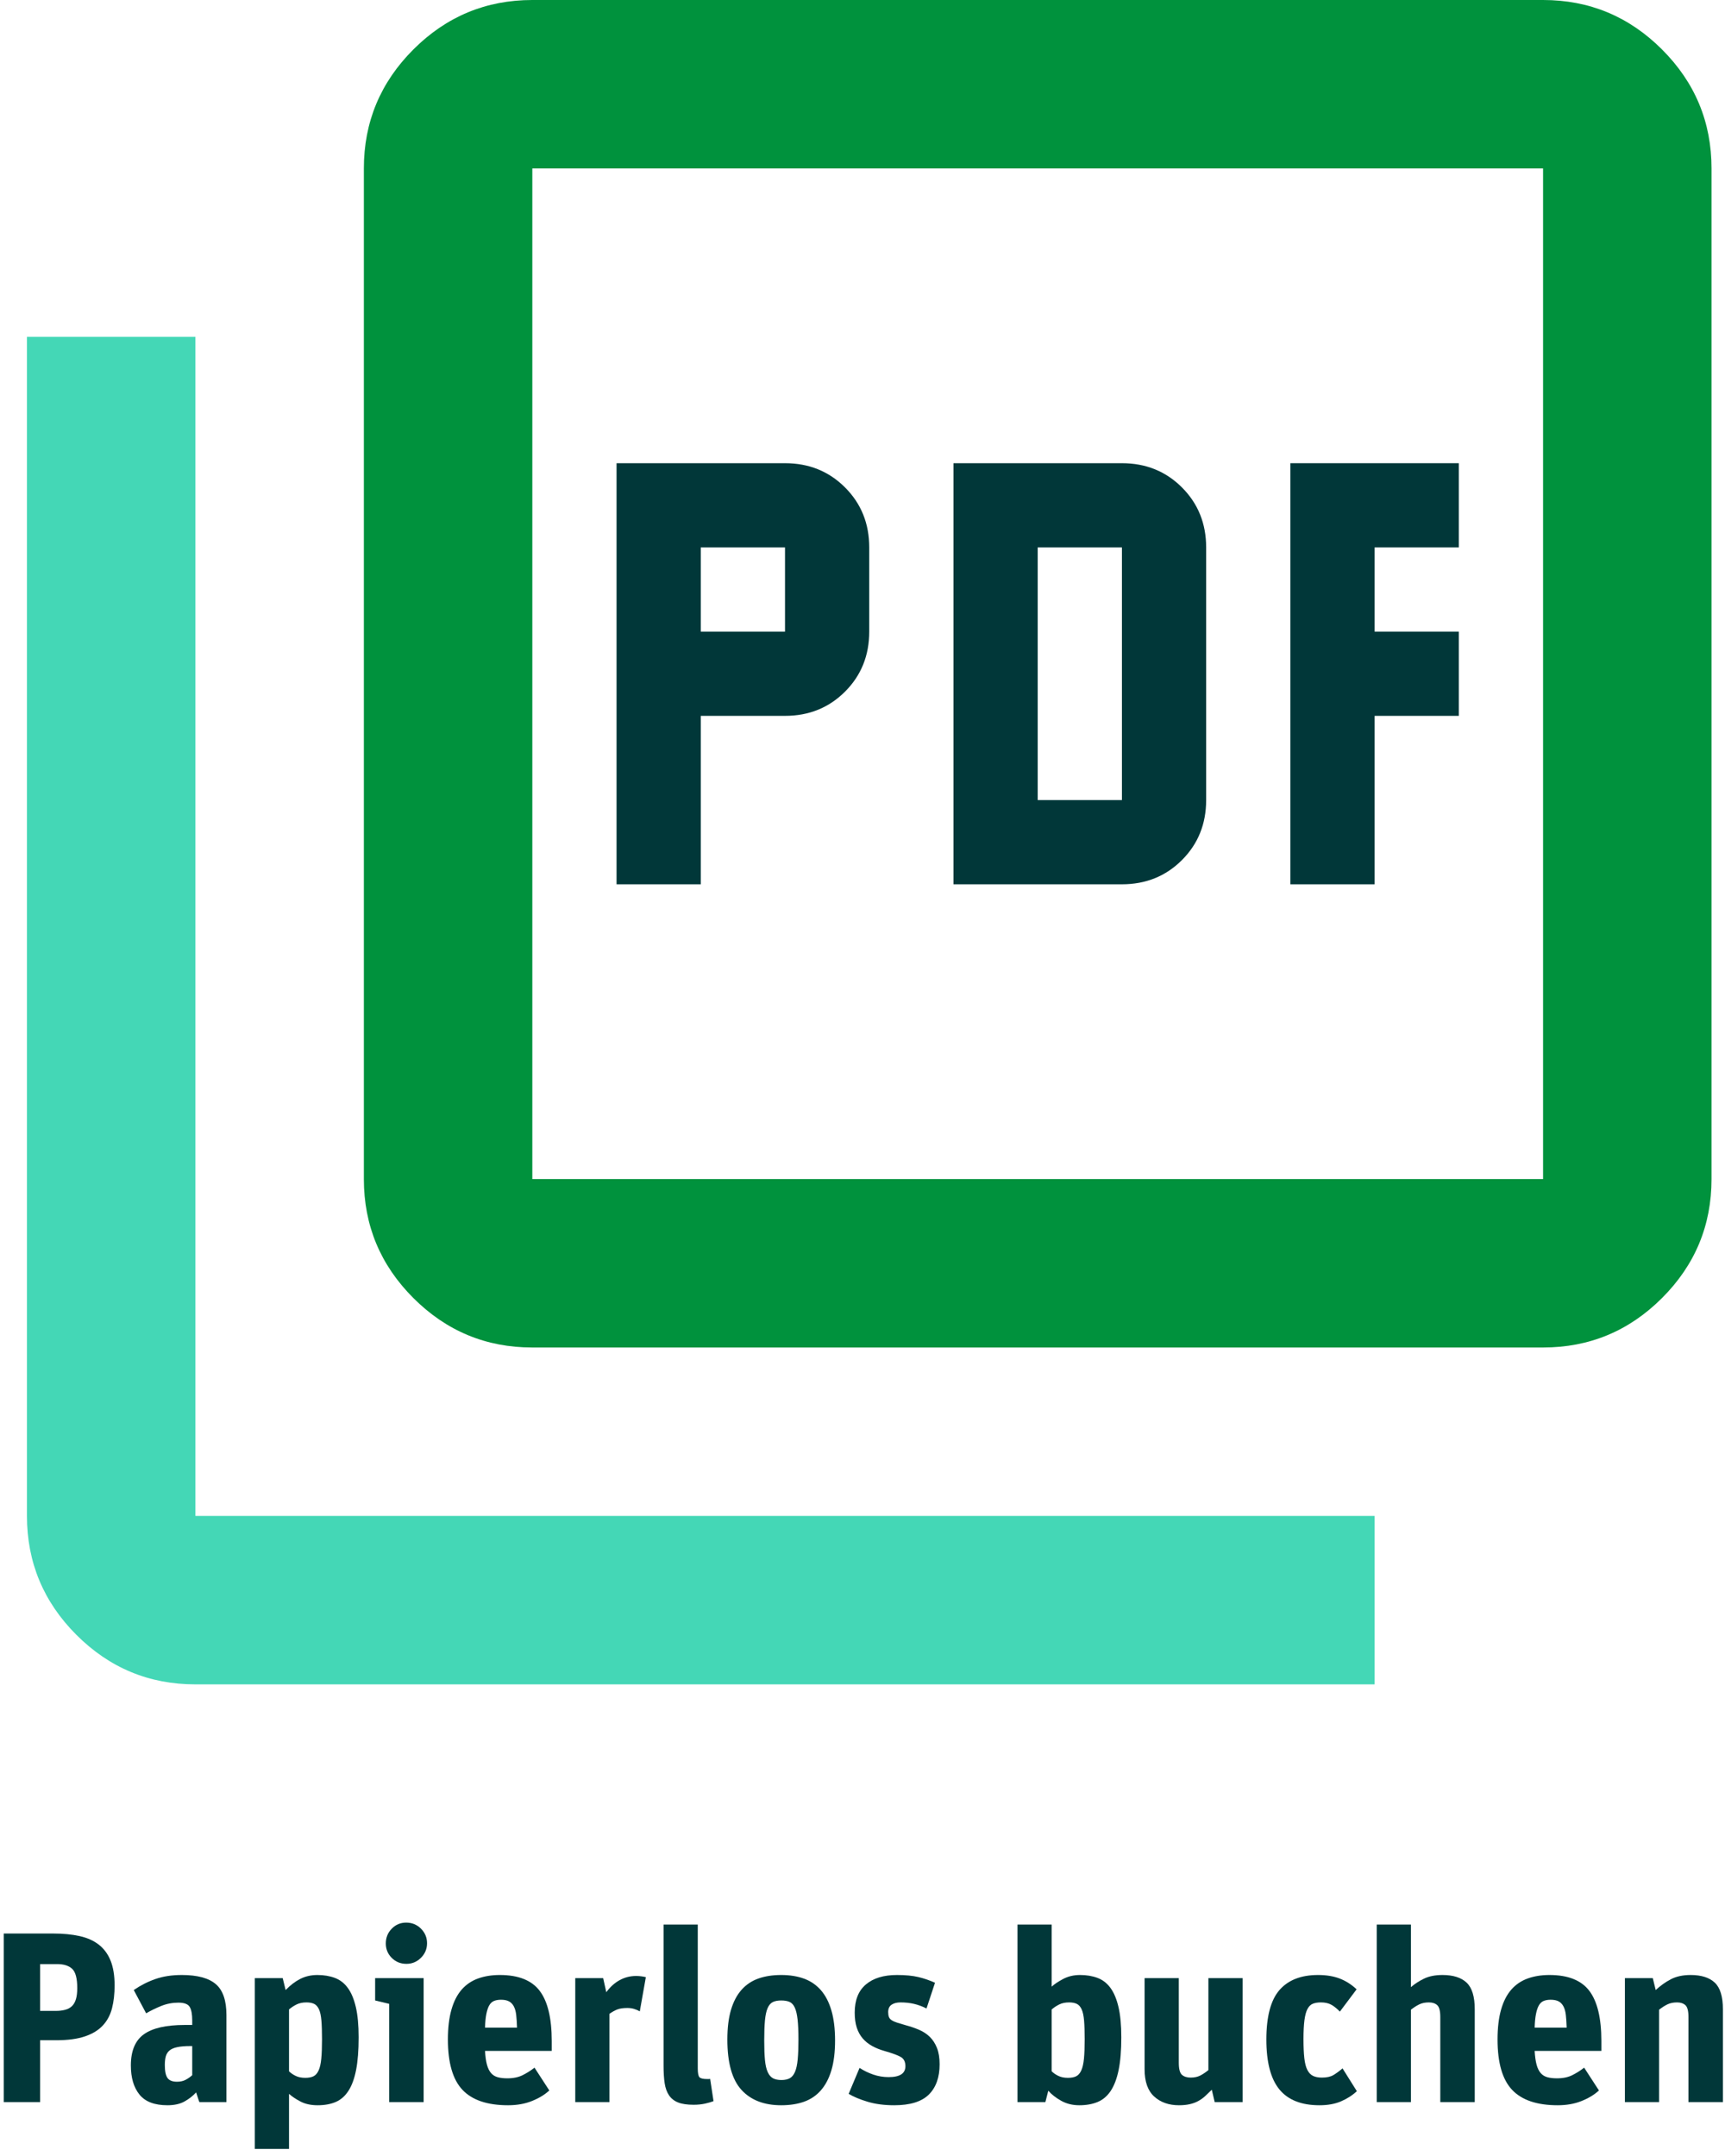 <?xml version="1.0" encoding="UTF-8"?>
<svg width="128px" height="160px" viewBox="0 0 128 160" version="1.1" xmlns="http://www.w3.org/2000/svg" xmlns:xlink="http://www.w3.org/1999/xlink">
    <title>pdf-papierlos</title>
    <g id="Page-1" stroke="none" stroke-width="1" fill="none" fill-rule="evenodd">
        <g id="Papierlos" transform="translate(-299, -65)" fill-rule="nonzero">
            <g id="pdf-papierlos" transform="translate(299.278, 65)">
                <path d="M14.222,125 C10.784,125 7.842,123.776 5.394,121.328 C2.946,118.88 1.722,115.938 1.722,112.5 L1.722,25 L14.222,25 L14.222,112.5 L101.722,112.5 L101.722,125 L14.222,125 Z M39.456,12.5 L39.456,87.5 L39.456,12.5 Z" id="Shape" fill="#44D7B6"></path>
                <path d="M114.222,0 C117.659,0 120.602,1.224 123.05,3.672 C125.498,6.12 126.722,9.062 126.722,12.5 L126.722,87.5 C126.722,90.938 125.498,93.88 123.05,96.328 C120.602,98.776 117.659,100 114.222,100 L39.222,100 C35.785,100 32.842,98.776 30.394,96.328 C27.946,93.88 26.722,90.938 26.722,87.5 L26.722,12.5 C26.722,9.062 27.946,6.12 30.394,3.672 C32.842,1.224 35.785,0 39.222,0 L114.222,0 Z M114.222,12.5 L39.222,12.5 L39.222,87.5 L114.222,87.5 L114.222,12.5 Z" id="Combined-Shape" fill="#00923D"></path>
                <path d="M57.972,34.375 C59.743,34.375 61.227,34.974 62.425,36.172 C63.623,37.37 64.222,38.854 64.222,40.625 L64.222,46.875 C64.222,48.646 63.623,50.13 62.425,51.328 C61.227,52.526 59.743,53.125 57.972,53.125 L51.722,53.125 L51.722,65.625 L45.472,65.625 L45.472,34.375 Z M57.972,40.625 L51.722,40.625 L51.722,46.875 L57.972,46.875 L57.972,40.625 Z" id="Combined-Shape" fill="#013739"></path>
                <path d="M82.972,34.375 C84.743,34.375 86.227,34.974 87.425,36.172 C88.623,37.37 89.222,38.854 89.222,40.625 L89.222,59.375 C89.222,61.146 88.623,62.63 87.425,63.828 C86.227,65.026 84.743,65.625 82.972,65.625 L70.472,65.625 L70.472,34.375 Z M82.972,40.625 L76.722,40.625 L76.722,59.375 L82.972,59.375 L82.972,40.625 Z" id="Combined-Shape" fill="#013739"></path>
                <polygon id="Path" fill="#013739" points="95.472 65.625 101.722 65.625 101.722 53.125 107.972 53.125 107.972 46.875 101.722 46.875 101.722 40.625 107.972 40.625 107.972 34.375 95.472 34.375"></polygon>
                <g id="Papierlos-buchen" transform="translate(0, 142.68)" fill="#013739">
                    <path d="M0,0.81 L3.672,0.81 C4.404,0.81 5.055,0.873 5.625,0.999 C6.195,1.125 6.672,1.338 7.056,1.638 C7.44,1.938 7.731,2.334 7.929,2.826 C8.127,3.318 8.226,3.93 8.226,4.662 C8.226,5.286 8.163,5.847 8.037,6.345 C7.911,6.843 7.686,7.269 7.362,7.623 C7.038,7.977 6.594,8.25 6.03,8.442 C5.466,8.634 4.752,8.73 3.888,8.73 L2.7,8.73 L2.7,13.32 L0,13.32 L0,0.81 Z M3.852,6.552 C4.116,6.552 4.35,6.525 4.554,6.471 C4.758,6.417 4.926,6.327 5.058,6.201 C5.19,6.075 5.289,5.904 5.355,5.688 C5.421,5.472 5.454,5.196 5.454,4.86 C5.454,4.14 5.328,3.663 5.076,3.429 C4.824,3.195 4.452,3.078 3.96,3.078 L2.7,3.078 L2.7,6.552 L3.852,6.552 Z" id="Shape"></path>
                    <path d="M12.15,13.554 C11.19,13.554 10.497,13.29 10.071,12.762 C9.645,12.234 9.432,11.514 9.432,10.602 C9.432,9.522 9.753,8.751 10.395,8.289 C11.037,7.827 12.048,7.596 13.428,7.596 L13.986,7.596 L13.986,7.254 C13.986,6.798 13.923,6.465 13.797,6.255 C13.671,6.045 13.392,5.94 12.96,5.94 C12.516,5.94 12.093,6.021 11.691,6.183 C11.289,6.345 10.914,6.528 10.566,6.732 L9.648,5.004 C10.152,4.656 10.689,4.383 11.259,4.185 C11.829,3.987 12.48,3.888 13.212,3.888 C14.364,3.888 15.204,4.113 15.732,4.563 C16.26,5.013 16.524,5.778 16.524,6.858 L16.524,13.32 L14.526,13.32 C14.514,13.32 14.484,13.245 14.436,13.095 C14.388,12.945 14.334,12.78 14.274,12.6 C14.034,12.864 13.746,13.089 13.41,13.275 C13.074,13.461 12.654,13.554 12.15,13.554 Z M12.852,11.808 C13.104,11.808 13.32,11.76 13.5,11.664 C13.68,11.568 13.842,11.454 13.986,11.322 L13.986,9.162 L13.86,9.162 C13.452,9.162 13.122,9.189 12.87,9.243 C12.618,9.297 12.426,9.381 12.294,9.495 C12.162,9.609 12.072,9.753 12.024,9.927 C11.976,10.101 11.952,10.314 11.952,10.566 C11.952,11.022 12.018,11.343 12.15,11.529 C12.282,11.715 12.516,11.808 12.852,11.808 Z" id="Shape"></path>
                    <path d="M18.63,4.122 L20.7,4.122 L20.916,5.004 C21.264,4.644 21.627,4.368 22.005,4.176 C22.383,3.984 22.806,3.888 23.274,3.888 C23.754,3.888 24.186,3.96 24.57,4.104 C24.954,4.248 25.275,4.497 25.533,4.851 C25.791,5.205 25.989,5.679 26.127,6.273 C26.265,6.867 26.334,7.614 26.334,8.514 C26.334,9.486 26.271,10.293 26.145,10.935 C26.019,11.577 25.83,12.093 25.578,12.483 C25.326,12.873 25.011,13.149 24.633,13.311 C24.255,13.473 23.808,13.554 23.292,13.554 C22.8,13.554 22.38,13.464 22.032,13.284 C21.684,13.104 21.396,12.912 21.168,12.708 L21.168,16.794 L18.63,16.794 L18.63,4.122 Z M22.374,11.52 C22.626,11.52 22.83,11.481 22.986,11.403 C23.142,11.325 23.268,11.181 23.364,10.971 C23.46,10.761 23.526,10.47 23.562,10.098 C23.598,9.726 23.616,9.246 23.616,8.658 C23.616,8.094 23.601,7.632 23.571,7.272 C23.541,6.912 23.481,6.633 23.391,6.435 C23.301,6.237 23.181,6.102 23.031,6.03 C22.881,5.958 22.692,5.922 22.464,5.922 C22.176,5.922 21.93,5.973 21.726,6.075 C21.522,6.177 21.336,6.3 21.168,6.444 L21.168,11.034 C21.3,11.166 21.465,11.28 21.663,11.376 C21.861,11.472 22.098,11.52 22.374,11.52 Z" id="Shape"></path>
                    <path d="M28.602,6.03 L27.558,5.778 L27.558,4.122 L31.158,4.122 L31.158,13.32 L28.602,13.32 L28.602,6.03 Z M29.88,3.06 C29.448,3.06 29.085,2.913 28.791,2.619 C28.497,2.325 28.35,1.968 28.35,1.548 C28.35,1.116 28.497,0.75 28.791,0.45 C29.085,0.15 29.442,0 29.862,0 C30.294,0 30.66,0.15 30.96,0.45 C31.26,0.75 31.41,1.11 31.41,1.53 C31.41,1.95 31.26,2.31 30.96,2.61 C30.66,2.91 30.3,3.06 29.88,3.06 Z" id="Shape"></path>
                    <path d="M37.422,13.554 C35.886,13.554 34.758,13.173 34.038,12.411 C33.318,11.649 32.958,10.404 32.958,8.676 C32.958,7.812 33.045,7.074 33.219,6.462 C33.393,5.85 33.645,5.355 33.975,4.977 C34.305,4.599 34.71,4.323 35.19,4.149 C35.67,3.975 36.21,3.888 36.81,3.888 C38.19,3.888 39.177,4.281 39.771,5.067 C40.365,5.853 40.662,7.092 40.662,8.784 L40.662,9.522 L35.712,9.522 C35.736,9.942 35.784,10.284 35.856,10.548 C35.928,10.812 36.03,11.019 36.162,11.169 C36.294,11.319 36.459,11.421 36.657,11.475 C36.855,11.529 37.092,11.556 37.368,11.556 C37.812,11.556 38.19,11.478 38.502,11.322 C38.814,11.166 39.108,10.98 39.384,10.764 L40.482,12.456 C40.146,12.768 39.717,13.029 39.195,13.239 C38.673,13.449 38.082,13.554 37.422,13.554 Z M36.9,5.724 C36.696,5.724 36.522,5.754 36.378,5.814 C36.234,5.874 36.117,5.982 36.027,6.138 C35.937,6.294 35.865,6.507 35.811,6.777 C35.757,7.047 35.724,7.386 35.712,7.794 L38.088,7.794 C38.076,7.422 38.055,7.107 38.025,6.849 C37.995,6.591 37.935,6.378 37.845,6.21 C37.755,6.042 37.635,5.919 37.485,5.841 C37.335,5.763 37.14,5.724 36.9,5.724 Z" id="Shape"></path>
                    <path d="M42.408,4.122 L44.478,4.122 L44.712,5.166 C44.988,4.782 45.315,4.485 45.693,4.275 C46.071,4.065 46.482,3.96 46.926,3.96 C47.058,3.96 47.19,3.969 47.322,3.987 C47.454,4.005 47.562,4.026 47.646,4.05 L47.196,6.588 C47.076,6.516 46.938,6.456 46.782,6.408 C46.626,6.36 46.458,6.336 46.278,6.336 C45.966,6.336 45.717,6.372 45.531,6.444 C45.345,6.516 45.15,6.624 44.946,6.768 L44.946,13.32 L42.408,13.32 L42.408,4.122 Z" id="Path"></path>
                    <path d="M51.192,13.518 C50.712,13.518 50.328,13.461 50.04,13.347 C49.752,13.233 49.527,13.056 49.365,12.816 C49.203,12.576 49.095,12.276 49.041,11.916 C48.987,11.556 48.96,11.124 48.96,10.62 L48.96,0.144 L51.498,0.144 L51.498,10.818 C51.498,11.166 51.54,11.385 51.624,11.475 C51.708,11.565 51.9,11.61 52.2,11.61 L52.326,11.61 C52.362,11.61 52.392,11.604 52.416,11.592 L52.668,13.248 C52.524,13.308 52.32,13.368 52.056,13.428 C51.792,13.488 51.504,13.518 51.192,13.518 Z" id="Path"></path>
                    <path d="M57.69,13.554 C56.418,13.554 55.434,13.173 54.738,12.411 C54.042,11.649 53.694,10.404 53.694,8.676 C53.694,7.812 53.784,7.077 53.964,6.471 C54.144,5.865 54.405,5.37 54.747,4.986 C55.089,4.602 55.506,4.323 55.998,4.149 C56.49,3.975 57.054,3.888 57.69,3.888 C58.326,3.888 58.89,3.978 59.382,4.158 C59.874,4.338 60.291,4.623 60.633,5.013 C60.975,5.403 61.236,5.907 61.416,6.525 C61.596,7.143 61.686,7.884 61.686,8.748 C61.686,9.612 61.596,10.347 61.416,10.953 C61.236,11.559 60.975,12.057 60.633,12.447 C60.291,12.837 59.874,13.119 59.382,13.293 C58.89,13.467 58.326,13.554 57.69,13.554 Z M57.708,11.682 C57.96,11.682 58.167,11.637 58.329,11.547 C58.491,11.457 58.62,11.298 58.716,11.07 C58.812,10.842 58.878,10.533 58.914,10.143 C58.95,9.753 58.968,9.264 58.968,8.676 C58.968,8.064 58.947,7.569 58.905,7.191 C58.863,6.813 58.794,6.519 58.698,6.309 C58.602,6.099 58.473,5.958 58.311,5.886 C58.149,5.814 57.942,5.778 57.69,5.778 C57.438,5.778 57.231,5.817 57.069,5.895 C56.907,5.973 56.778,6.123 56.682,6.345 C56.586,6.567 56.52,6.87 56.484,7.254 C56.448,7.638 56.43,8.136 56.43,8.748 C56.43,9.336 56.448,9.819 56.484,10.197 C56.52,10.575 56.589,10.875 56.691,11.097 C56.793,11.319 56.925,11.472 57.087,11.556 C57.249,11.64 57.456,11.682 57.708,11.682 Z" id="Shape"></path>
                    <path d="M66.078,13.554 C65.334,13.554 64.674,13.467 64.098,13.293 C63.522,13.119 63.054,12.924 62.694,12.708 L63.504,10.782 C63.816,10.986 64.155,11.151 64.521,11.277 C64.887,11.403 65.268,11.466 65.664,11.466 C66.492,11.466 66.906,11.196 66.906,10.656 C66.906,10.332 66.792,10.104 66.564,9.972 C66.336,9.84 65.928,9.69 65.34,9.522 C65.004,9.426 64.701,9.303 64.431,9.153 C64.161,9.003 63.93,8.817 63.738,8.595 C63.546,8.373 63.399,8.106 63.297,7.794 C63.195,7.482 63.144,7.11 63.144,6.678 C63.144,5.754 63.42,5.058 63.972,4.59 C64.524,4.122 65.292,3.888 66.276,3.888 C66.912,3.888 67.443,3.939 67.869,4.041 C68.295,4.143 68.706,4.284 69.102,4.464 L68.472,6.372 C68.16,6.216 67.851,6.102 67.545,6.03 C67.239,5.958 66.906,5.922 66.546,5.922 C66.27,5.922 66.048,5.979 65.88,6.093 C65.712,6.207 65.628,6.39 65.628,6.642 C65.628,6.786 65.646,6.906 65.682,7.002 C65.718,7.098 65.787,7.179 65.889,7.245 C65.991,7.311 66.126,7.371 66.294,7.425 C66.462,7.479 66.672,7.542 66.924,7.614 C67.284,7.71 67.617,7.824 67.923,7.956 C68.229,8.088 68.493,8.262 68.715,8.478 C68.937,8.694 69.114,8.967 69.246,9.297 C69.378,9.627 69.444,10.032 69.444,10.512 C69.444,11.484 69.177,12.234 68.643,12.762 C68.109,13.29 67.254,13.554 66.078,13.554 Z" id="Path"></path>
                    <path d="M79.812,13.554 C79.308,13.554 78.858,13.443 78.462,13.221 C78.066,12.999 77.748,12.75 77.508,12.474 L77.292,13.32 L75.222,13.32 L75.222,0.144 L77.76,0.144 L77.76,4.752 C77.952,4.572 78.234,4.383 78.606,4.185 C78.978,3.987 79.398,3.888 79.866,3.888 C80.346,3.888 80.778,3.96 81.162,4.104 C81.546,4.248 81.867,4.497 82.125,4.851 C82.383,5.205 82.581,5.679 82.719,6.273 C82.857,6.867 82.926,7.614 82.926,8.514 C82.926,9.486 82.86,10.293 82.728,10.935 C82.596,11.577 82.401,12.093 82.143,12.483 C81.885,12.873 81.561,13.149 81.171,13.311 C80.781,13.473 80.328,13.554 79.812,13.554 Z M78.966,11.52 C79.218,11.52 79.422,11.481 79.578,11.403 C79.734,11.325 79.86,11.181 79.956,10.971 C80.052,10.761 80.118,10.47 80.154,10.098 C80.19,9.726 80.208,9.246 80.208,8.658 C80.208,8.094 80.193,7.632 80.163,7.272 C80.133,6.912 80.073,6.633 79.983,6.435 C79.893,6.237 79.773,6.102 79.623,6.03 C79.473,5.958 79.284,5.922 79.056,5.922 C78.768,5.922 78.522,5.973 78.318,6.075 C78.114,6.177 77.928,6.3 77.76,6.444 L77.76,11.034 C77.892,11.166 78.057,11.28 78.255,11.376 C78.453,11.472 78.69,11.52 78.966,11.52 Z" id="Shape"></path>
                    <path d="M87.21,13.554 C86.454,13.554 85.839,13.338 85.365,12.906 C84.891,12.474 84.654,11.802 84.654,10.89 L84.654,4.122 L87.192,4.122 L87.192,10.404 C87.192,10.86 87.27,11.157 87.426,11.295 C87.582,11.433 87.798,11.502 88.074,11.502 C88.35,11.502 88.587,11.451 88.785,11.349 C88.983,11.247 89.184,11.112 89.388,10.944 L89.388,4.122 L91.926,4.122 L91.926,13.32 L89.856,13.32 L89.64,12.402 C89.472,12.57 89.31,12.726 89.154,12.87 C88.998,13.014 88.827,13.137 88.641,13.239 C88.455,13.341 88.245,13.419 88.011,13.473 C87.777,13.527 87.51,13.554 87.21,13.554 Z" id="Path"></path>
                    <path d="M97.632,13.554 C96.288,13.554 95.295,13.161 94.653,12.375 C94.011,11.589 93.69,10.356 93.69,8.676 C93.69,6.972 94.014,5.748 94.662,5.004 C95.31,4.26 96.264,3.888 97.524,3.888 C98.136,3.888 98.67,3.975 99.126,4.149 C99.582,4.323 100.002,4.59 100.386,4.95 L99.144,6.606 C98.94,6.39 98.733,6.222 98.523,6.102 C98.313,5.982 98.052,5.922 97.74,5.922 C97.5,5.922 97.299,5.955 97.137,6.021 C96.975,6.087 96.843,6.216 96.741,6.408 C96.639,6.6 96.564,6.876 96.516,7.236 C96.468,7.596 96.444,8.064 96.444,8.64 C96.444,9.216 96.465,9.69 96.507,10.062 C96.549,10.434 96.624,10.725 96.732,10.935 C96.84,11.145 96.981,11.292 97.155,11.376 C97.329,11.46 97.548,11.502 97.812,11.502 C98.172,11.502 98.457,11.439 98.667,11.313 C98.877,11.187 99.102,11.022 99.342,10.818 L100.404,12.51 C100.068,12.822 99.675,13.074 99.225,13.266 C98.775,13.458 98.244,13.554 97.632,13.554 Z" id="Path"></path>
                    <path d="M101.88,0.144 L104.418,0.144 L104.418,4.788 C104.694,4.548 105.018,4.338 105.39,4.158 C105.762,3.978 106.218,3.888 106.758,3.888 C107.55,3.888 108.147,4.077 108.549,4.455 C108.951,4.833 109.152,5.49 109.152,6.426 L109.152,13.32 L106.596,13.32 L106.596,7.002 C106.596,6.558 106.521,6.267 106.371,6.129 C106.221,5.991 106.014,5.922 105.75,5.922 C105.474,5.922 105.237,5.97 105.039,6.066 C104.841,6.162 104.634,6.294 104.418,6.462 L104.418,13.32 L101.88,13.32 L101.88,0.144 Z" id="Path"></path>
                    <path d="M115.308,13.554 C113.772,13.554 112.644,13.173 111.924,12.411 C111.204,11.649 110.844,10.404 110.844,8.676 C110.844,7.812 110.931,7.074 111.105,6.462 C111.279,5.85 111.531,5.355 111.861,4.977 C112.191,4.599 112.596,4.323 113.076,4.149 C113.556,3.975 114.096,3.888 114.696,3.888 C116.076,3.888 117.063,4.281 117.657,5.067 C118.251,5.853 118.548,7.092 118.548,8.784 L118.548,9.522 L113.598,9.522 C113.622,9.942 113.67,10.284 113.742,10.548 C113.814,10.812 113.916,11.019 114.048,11.169 C114.18,11.319 114.345,11.421 114.543,11.475 C114.741,11.529 114.978,11.556 115.254,11.556 C115.698,11.556 116.076,11.478 116.388,11.322 C116.7,11.166 116.994,10.98 117.27,10.764 L118.368,12.456 C118.032,12.768 117.603,13.029 117.081,13.239 C116.559,13.449 115.968,13.554 115.308,13.554 Z M114.786,5.724 C114.582,5.724 114.408,5.754 114.264,5.814 C114.12,5.874 114.003,5.982 113.913,6.138 C113.823,6.294 113.751,6.507 113.697,6.777 C113.643,7.047 113.61,7.386 113.598,7.794 L115.974,7.794 C115.962,7.422 115.941,7.107 115.911,6.849 C115.881,6.591 115.821,6.378 115.731,6.21 C115.641,6.042 115.521,5.919 115.371,5.841 C115.221,5.763 115.026,5.724 114.786,5.724 Z" id="Shape"></path>
                    <path d="M120.294,4.122 L122.364,4.122 L122.58,5.004 C122.928,4.68 123.303,4.413 123.705,4.203 C124.107,3.993 124.596,3.888 125.172,3.888 C125.964,3.888 126.561,4.077 126.963,4.455 C127.365,4.833 127.566,5.49 127.566,6.426 L127.566,13.32 L125.01,13.32 L125.01,7.002 C125.01,6.558 124.935,6.267 124.785,6.129 C124.635,5.991 124.428,5.922 124.164,5.922 C123.888,5.922 123.651,5.97 123.453,6.066 C123.255,6.162 123.048,6.294 122.832,6.462 L122.832,13.32 L120.294,13.32 L120.294,4.122 Z" id="Path"></path>
                </g>
            </g>
        </g>
    </g>
</svg>